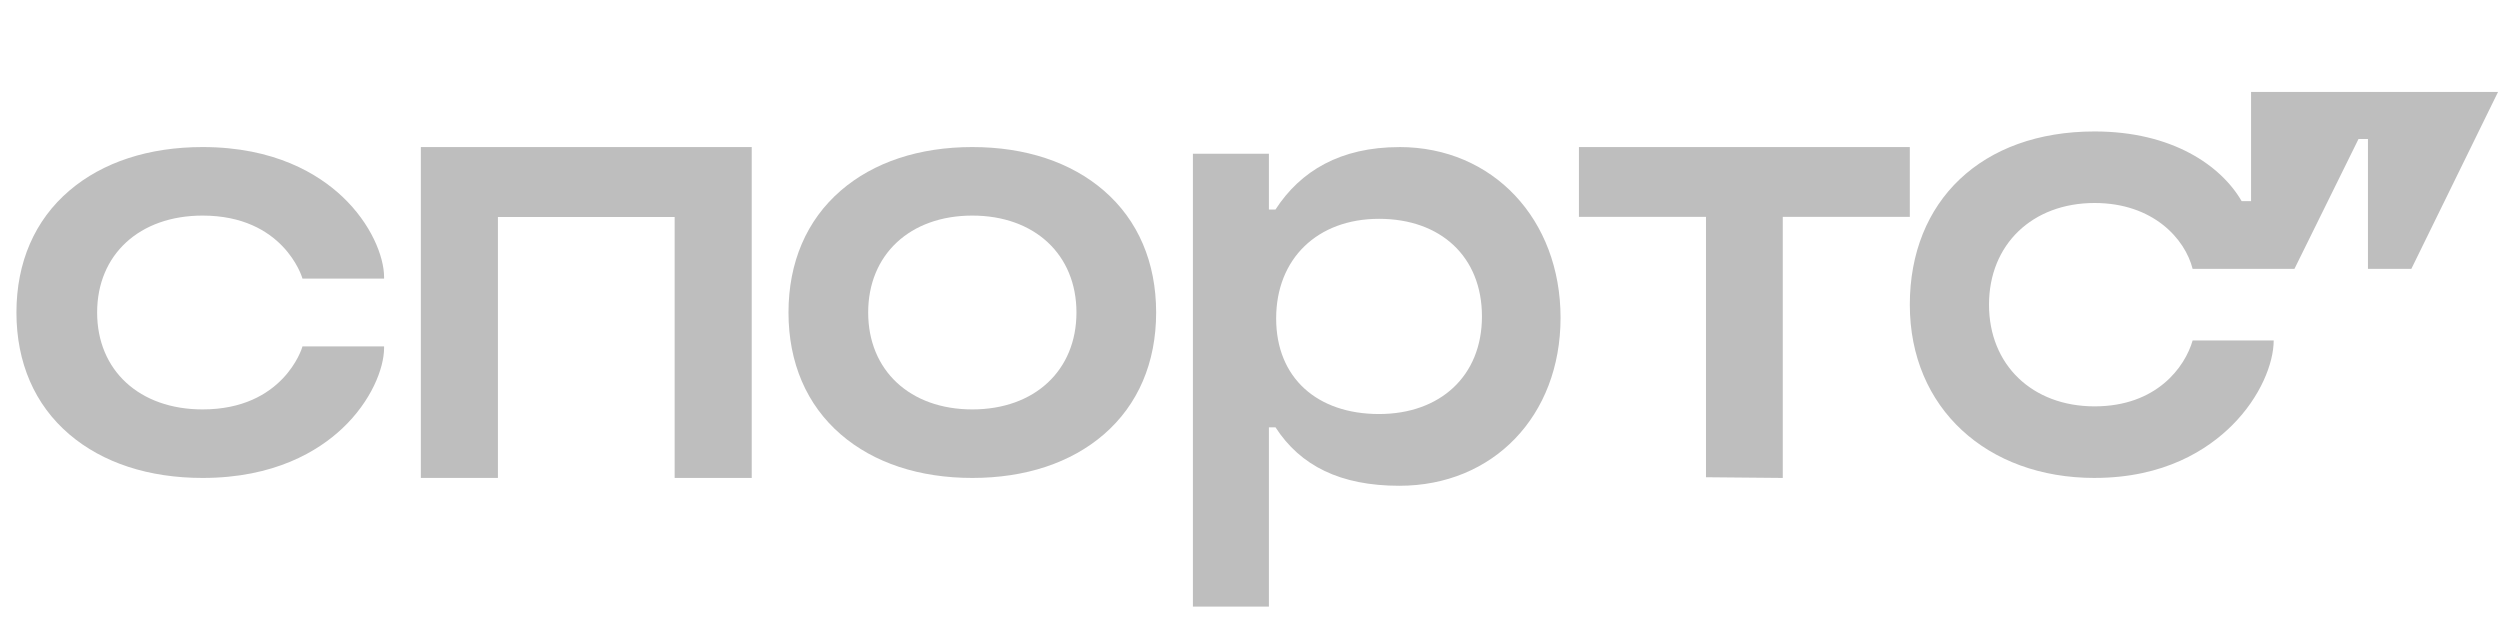 <svg width="136" height="34" viewBox="0 0 136 34" fill="none" xmlns="http://www.w3.org/2000/svg">
<path d="M113.945 25.999C117.74 25.999 120.099 24.462 121.432 23.131C122.971 21.594 123.689 19.75 123.689 18.521H119.279C118.868 19.955 117.33 22.106 113.945 22.106C110.561 22.106 108.202 19.853 108.202 16.575C108.202 13.297 110.561 11.043 113.945 11.043C117.125 11.043 118.868 12.989 119.279 14.628H124.817L128.304 7.56H128.817V14.628H131.176L135.894 5H122.458V10.941H121.945C120.817 8.995 118.15 7.151 113.945 7.151C107.791 7.151 103.894 10.941 103.894 16.576C103.894 22.21 108.099 26 113.945 26V25.999Z" fill="#BEBEBE"/>
<path d="M11.021 8C8.095 8 5.588 8.82 3.774 10.369C1.888 11.977 0.894 14.271 0.894 17C0.894 19.729 1.888 22.023 3.774 23.631C5.59 25.18 8.095 26 11.021 26C14.938 26 17.317 24.534 18.622 23.305C20.193 21.826 20.894 20.041 20.894 18.924V18.843H16.453L16.436 18.903C16.427 18.938 15.414 22.272 11.021 22.272C7.589 22.272 5.284 20.152 5.284 17C5.284 13.848 7.589 11.728 11.021 11.728C15.414 11.728 16.425 15.063 16.436 15.097L16.453 15.157H20.894V15.076C20.894 13.961 20.191 12.174 18.622 10.695C17.317 9.466 14.94 8 11.021 8Z" fill="#BEBEBE"/>
<path d="M22.894 25.999H27.087V11.805H36.701V26H40.894V8H22.894V26V25.999Z" fill="#BEBEBE"/>
<path d="M60.05 10.369C58.257 8.82 55.783 8 52.894 8C50.005 8 47.531 8.82 45.738 10.369C43.878 11.977 42.894 14.271 42.894 17C42.894 19.729 43.876 22.023 45.738 23.631C47.531 25.18 50.005 26 52.894 26C55.783 26 58.257 25.18 60.05 23.631C61.91 22.023 62.894 19.729 62.894 17C62.894 14.271 61.912 11.977 60.05 10.369ZM58.559 17C58.559 20.152 56.283 22.272 52.894 22.272C49.505 22.272 47.229 20.152 47.229 17C47.229 13.848 49.505 11.728 52.894 11.728C56.283 11.728 58.559 13.848 58.559 17Z" fill="#BEBEBE"/>
<path d="M85.895 11.797H92.806V25.962L96.983 26V11.797H103.894V8H85.894V11.797H85.895Z" fill="#BEBEBE"/>
<path d="M76.125 8.002C72.918 8.002 70.743 9.302 69.387 11.397H69.029V8.362H64.894V33H69.029V23.246H69.387C70.742 25.342 72.916 26.426 76.125 26.426C81.222 26.426 84.894 22.633 84.894 17.285C84.894 11.937 81.221 8 76.125 8V8.002ZM75.02 22.523C71.671 22.523 69.423 20.573 69.423 17.323C69.423 14.073 71.667 11.904 75.02 11.904C78.373 11.904 80.618 13.964 80.618 17.214C80.618 20.464 78.335 22.523 75.02 22.523Z" fill="#BEBEBE"/>
</svg>
